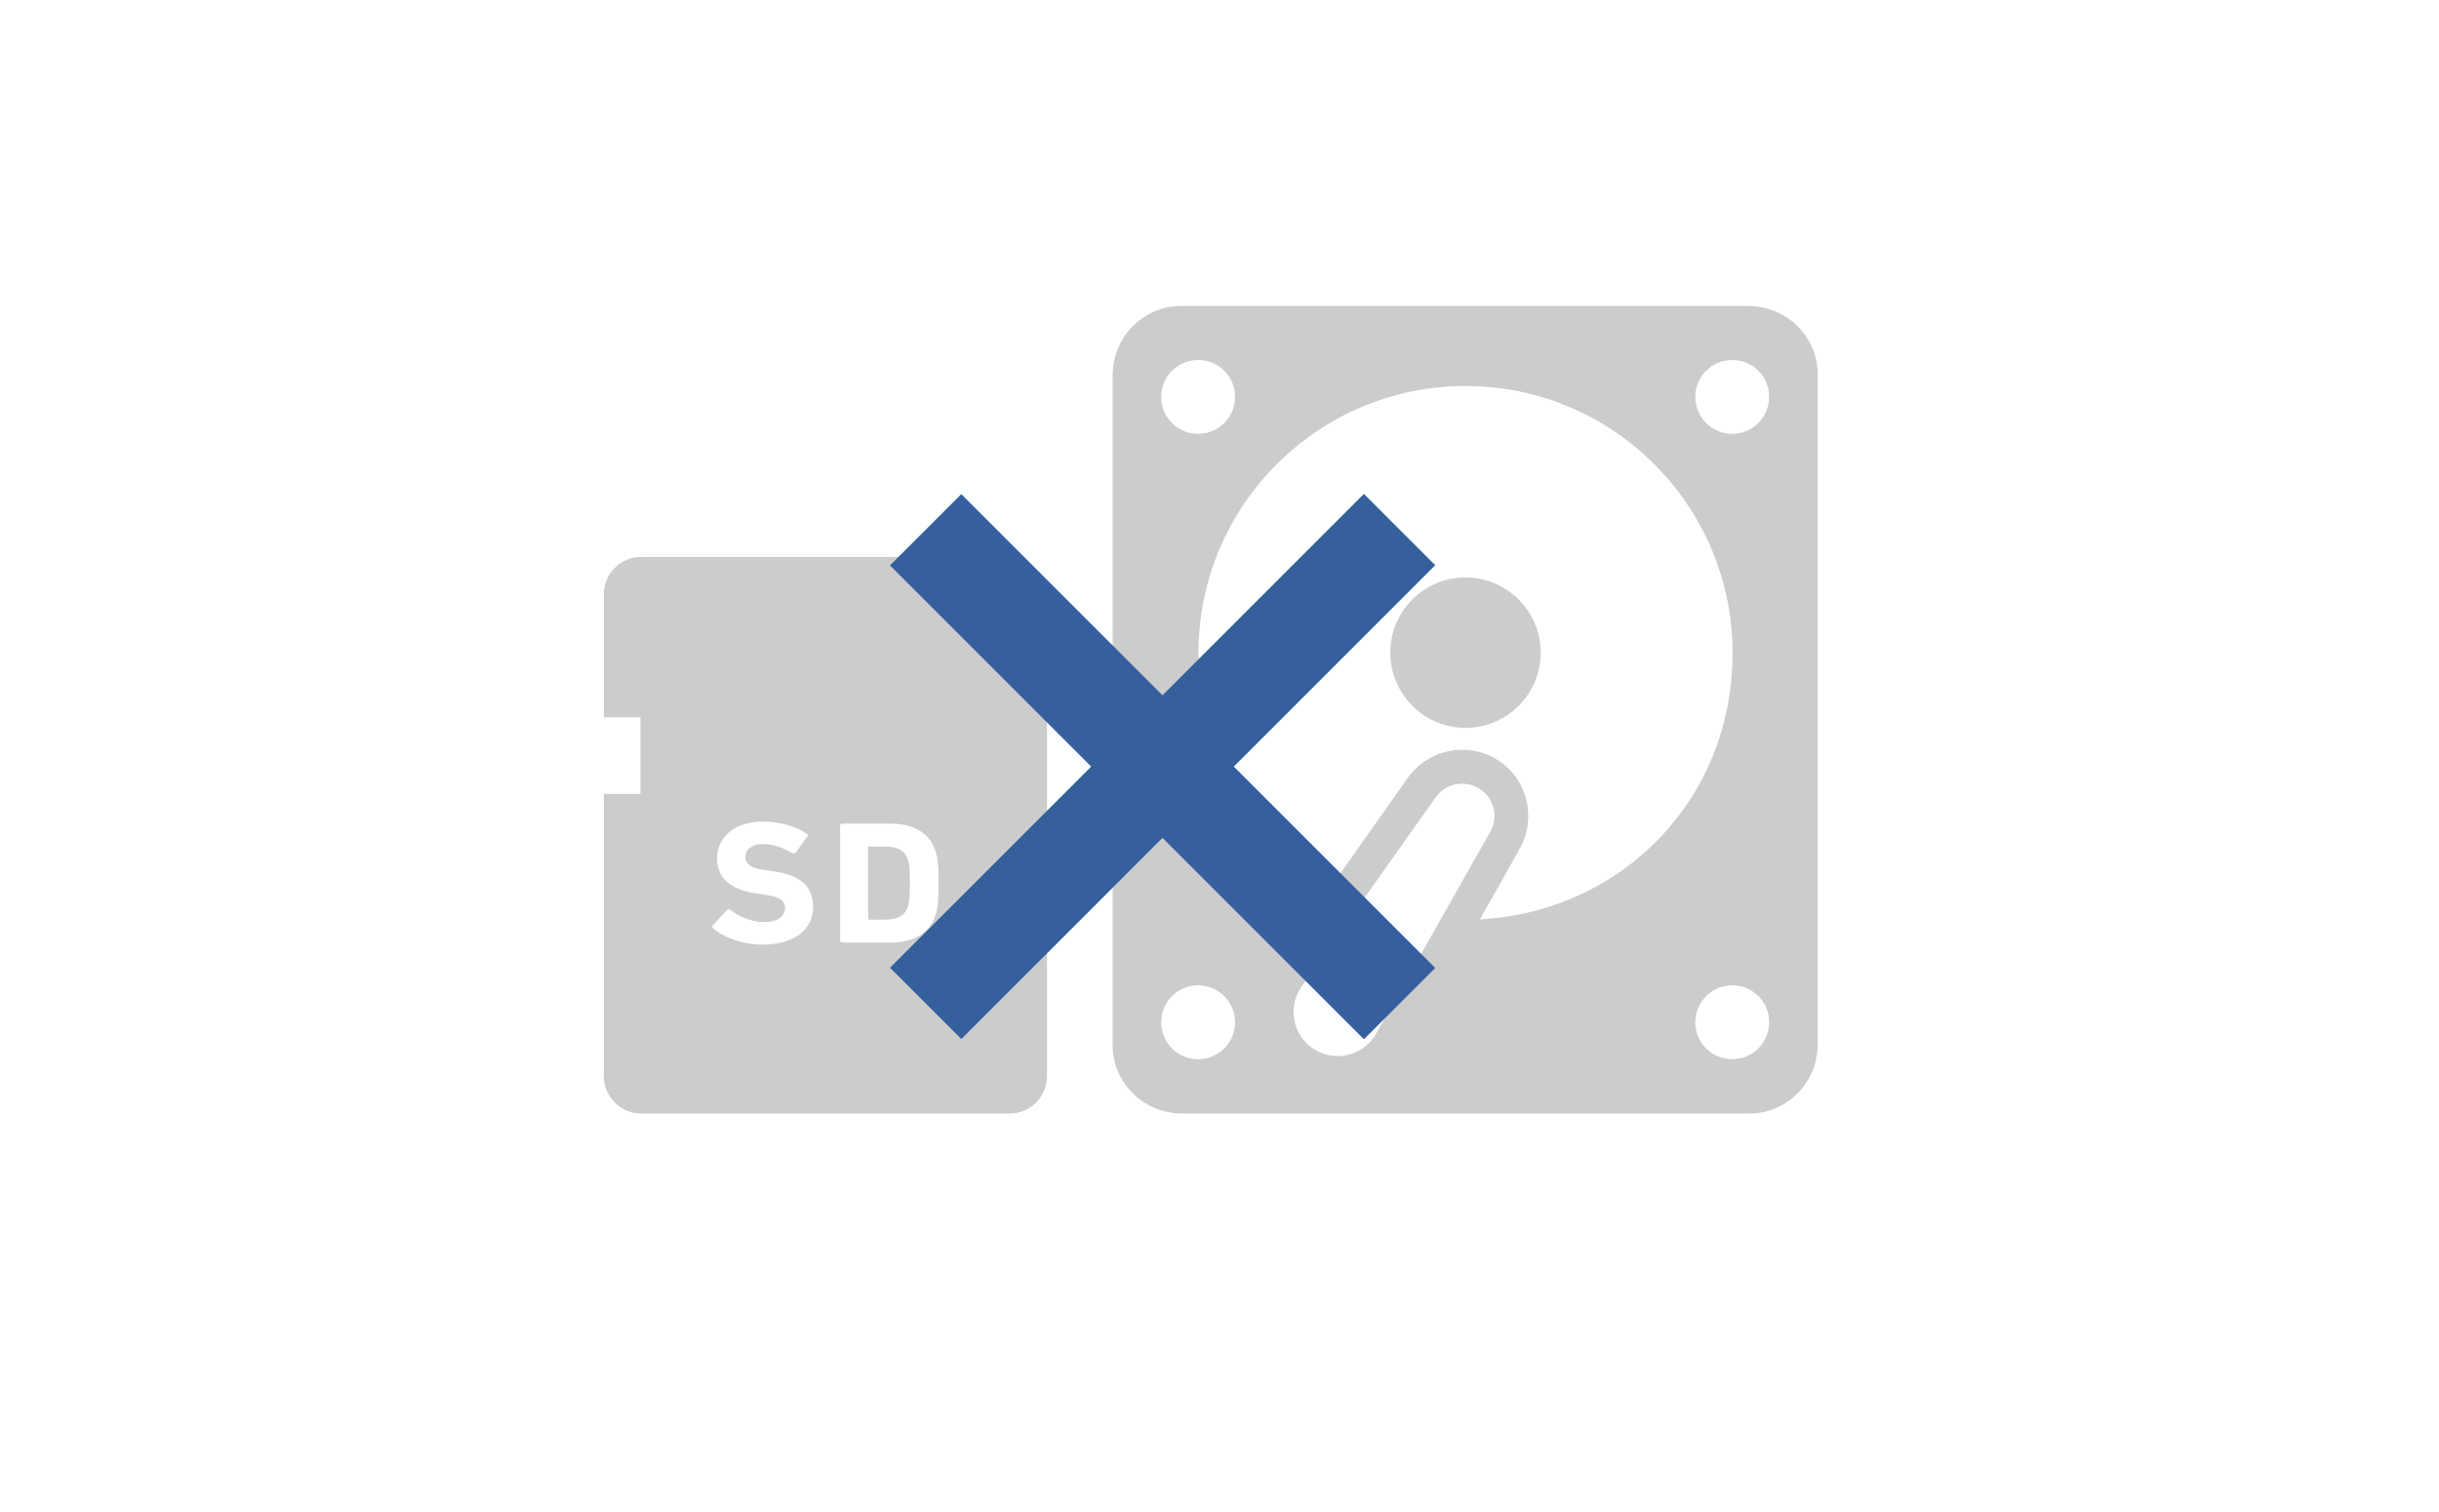<?xml version="1.0" encoding="UTF-8"?>
<svg id="_レイヤー_2" data-name="レイヤー 2" xmlns="http://www.w3.org/2000/svg" viewBox="0 0 71.33 44.22">
  <defs>
    <style>
      .cls-1 {
        fill: #35609d;
      }

      .cls-2 {
        fill: none;
      }

      .cls-3 {
        fill: #ccc;
      }
    </style>
  </defs>
  <g id="_レイヤー_1-2" data-name="レイヤー 1">
    <g>
      <g>
        <g>
          <path class="cls-3" d="m30.3,18.86l-2.25-2.25c-.21-.21-.48-.32-.77-.32h-8.53c-.6,0-1.09.49-1.09,1.09v3.6h1.07v2.24h-1.07v8.26c0,.6.49,1.09,1.09,1.09h10.78c.6,0,1.09-.49,1.09-1.09v-11.85c0-.29-.12-.57-.32-.77Zm-7.99,8.77c-.59,0-1.17-.22-1.46-.48-.02-.02-.03-.06,0-.09l.42-.45s.06-.03.08,0c.25.18.59.36.99.36s.62-.17.62-.41c0-.2-.13-.33-.59-.39l-.2-.03c-.77-.1-1.2-.43-1.2-1.04s.52-1.07,1.34-1.07c.5,0,.97.14,1.29.36.03.02.04.04.01.08l-.34.47s-.05.03-.08.02c-.29-.17-.57-.27-.88-.27-.33,0-.51.16-.51.38,0,.2.16.33.59.38l.2.03c.78.1,1.19.42,1.19,1.05s-.51,1.1-1.49,1.1Zm5.04-.84c-.18.52-.65.78-1.31.78h-1.41s-.06-.02-.06-.05v-3.38s.02-.05.06-.05h1.41c.66,0,1.13.26,1.31.78.07.19.1.39.1.96,0,.57-.03.76-.1.96Z"/>
          <path class="cls-3" d="m25.85,24.76h-.43s-.03.01-.03.03v2.08s.01.03.03.03h.43c.38,0,.61-.1.7-.38.04-.1.06-.24.06-.69s-.02-.58-.06-.69c-.09-.28-.32-.38-.7-.38Z"/>
        </g>
        <g>
          <path class="cls-3" d="m42.86,16.89c-1.22,0-2.2.99-2.2,2.2s.99,2.2,2.2,2.2,2.2-.99,2.2-2.2-.99-2.2-2.2-2.2Z"/>
          <path class="cls-3" d="m52.57,9.54c-.36-.36-.86-.58-1.41-.59h-16.62c-.55,0-1.04.22-1.41.59-.36.36-.58.86-.59,1.41v19.62c0,.55.22,1.04.59,1.41.36.36.86.58,1.41.59h16.62c.55,0,1.04-.22,1.41-.59.36-.36.58-.86.59-1.41V10.95c0-.55-.22-1.04-.59-1.41Zm-14.54,19.37l3.93-5.55c.28-.44.86-.57,1.31-.29.44.28.57.86.29,1.3l-3.35,5.92c-.38.6-1.18.78-1.78.4-.6-.38-.78-1.18-.4-1.78Zm6.38-4.03c.55-.9.28-2.09-.61-2.65-.31-.2-.67-.3-1.04-.3-.66,0-1.26.33-1.63.88l-2.16,3.06c-2.34-1.35-3.92-3.87-3.92-6.77,0-4.31,3.5-7.81,7.81-7.81s7.81,3.5,7.81,7.81-3.27,7.57-7.39,7.79l1.13-2Zm-8.29-13.27c0,.59-.48,1.08-1.08,1.08s-1.08-.48-1.08-1.08.48-1.08,1.08-1.08,1.08.48,1.08,1.08Zm-1.08,17.21c.59,0,1.08.48,1.08,1.08s-.48,1.08-1.08,1.08-1.08-.48-1.08-1.08.48-1.08,1.08-1.08Zm14.54,1.08c0-.59.48-1.08,1.08-1.08s1.08.48,1.08,1.08-.48,1.08-1.08,1.08-1.08-.48-1.08-1.08Zm1.08-17.21c-.59,0-1.08-.48-1.08-1.08s.48-1.08,1.08-1.08,1.08.48,1.08,1.08c0,.59-.48,1.08-1.08,1.08Z"/>
        </g>
      </g>
      <g>
        <rect class="cls-1" x="32.52" y="12.62" width="2.95" height="19.6" transform="translate(-5.89 30.61) rotate(-45)"/>
        <rect class="cls-1" x="24.2" y="20.94" width="19.6" height="2.95" transform="translate(-5.89 30.61) rotate(-45)"/>
      </g>
      <rect class="cls-2" width="71.33" height="44.22"/>
    </g>
  </g>
</svg>